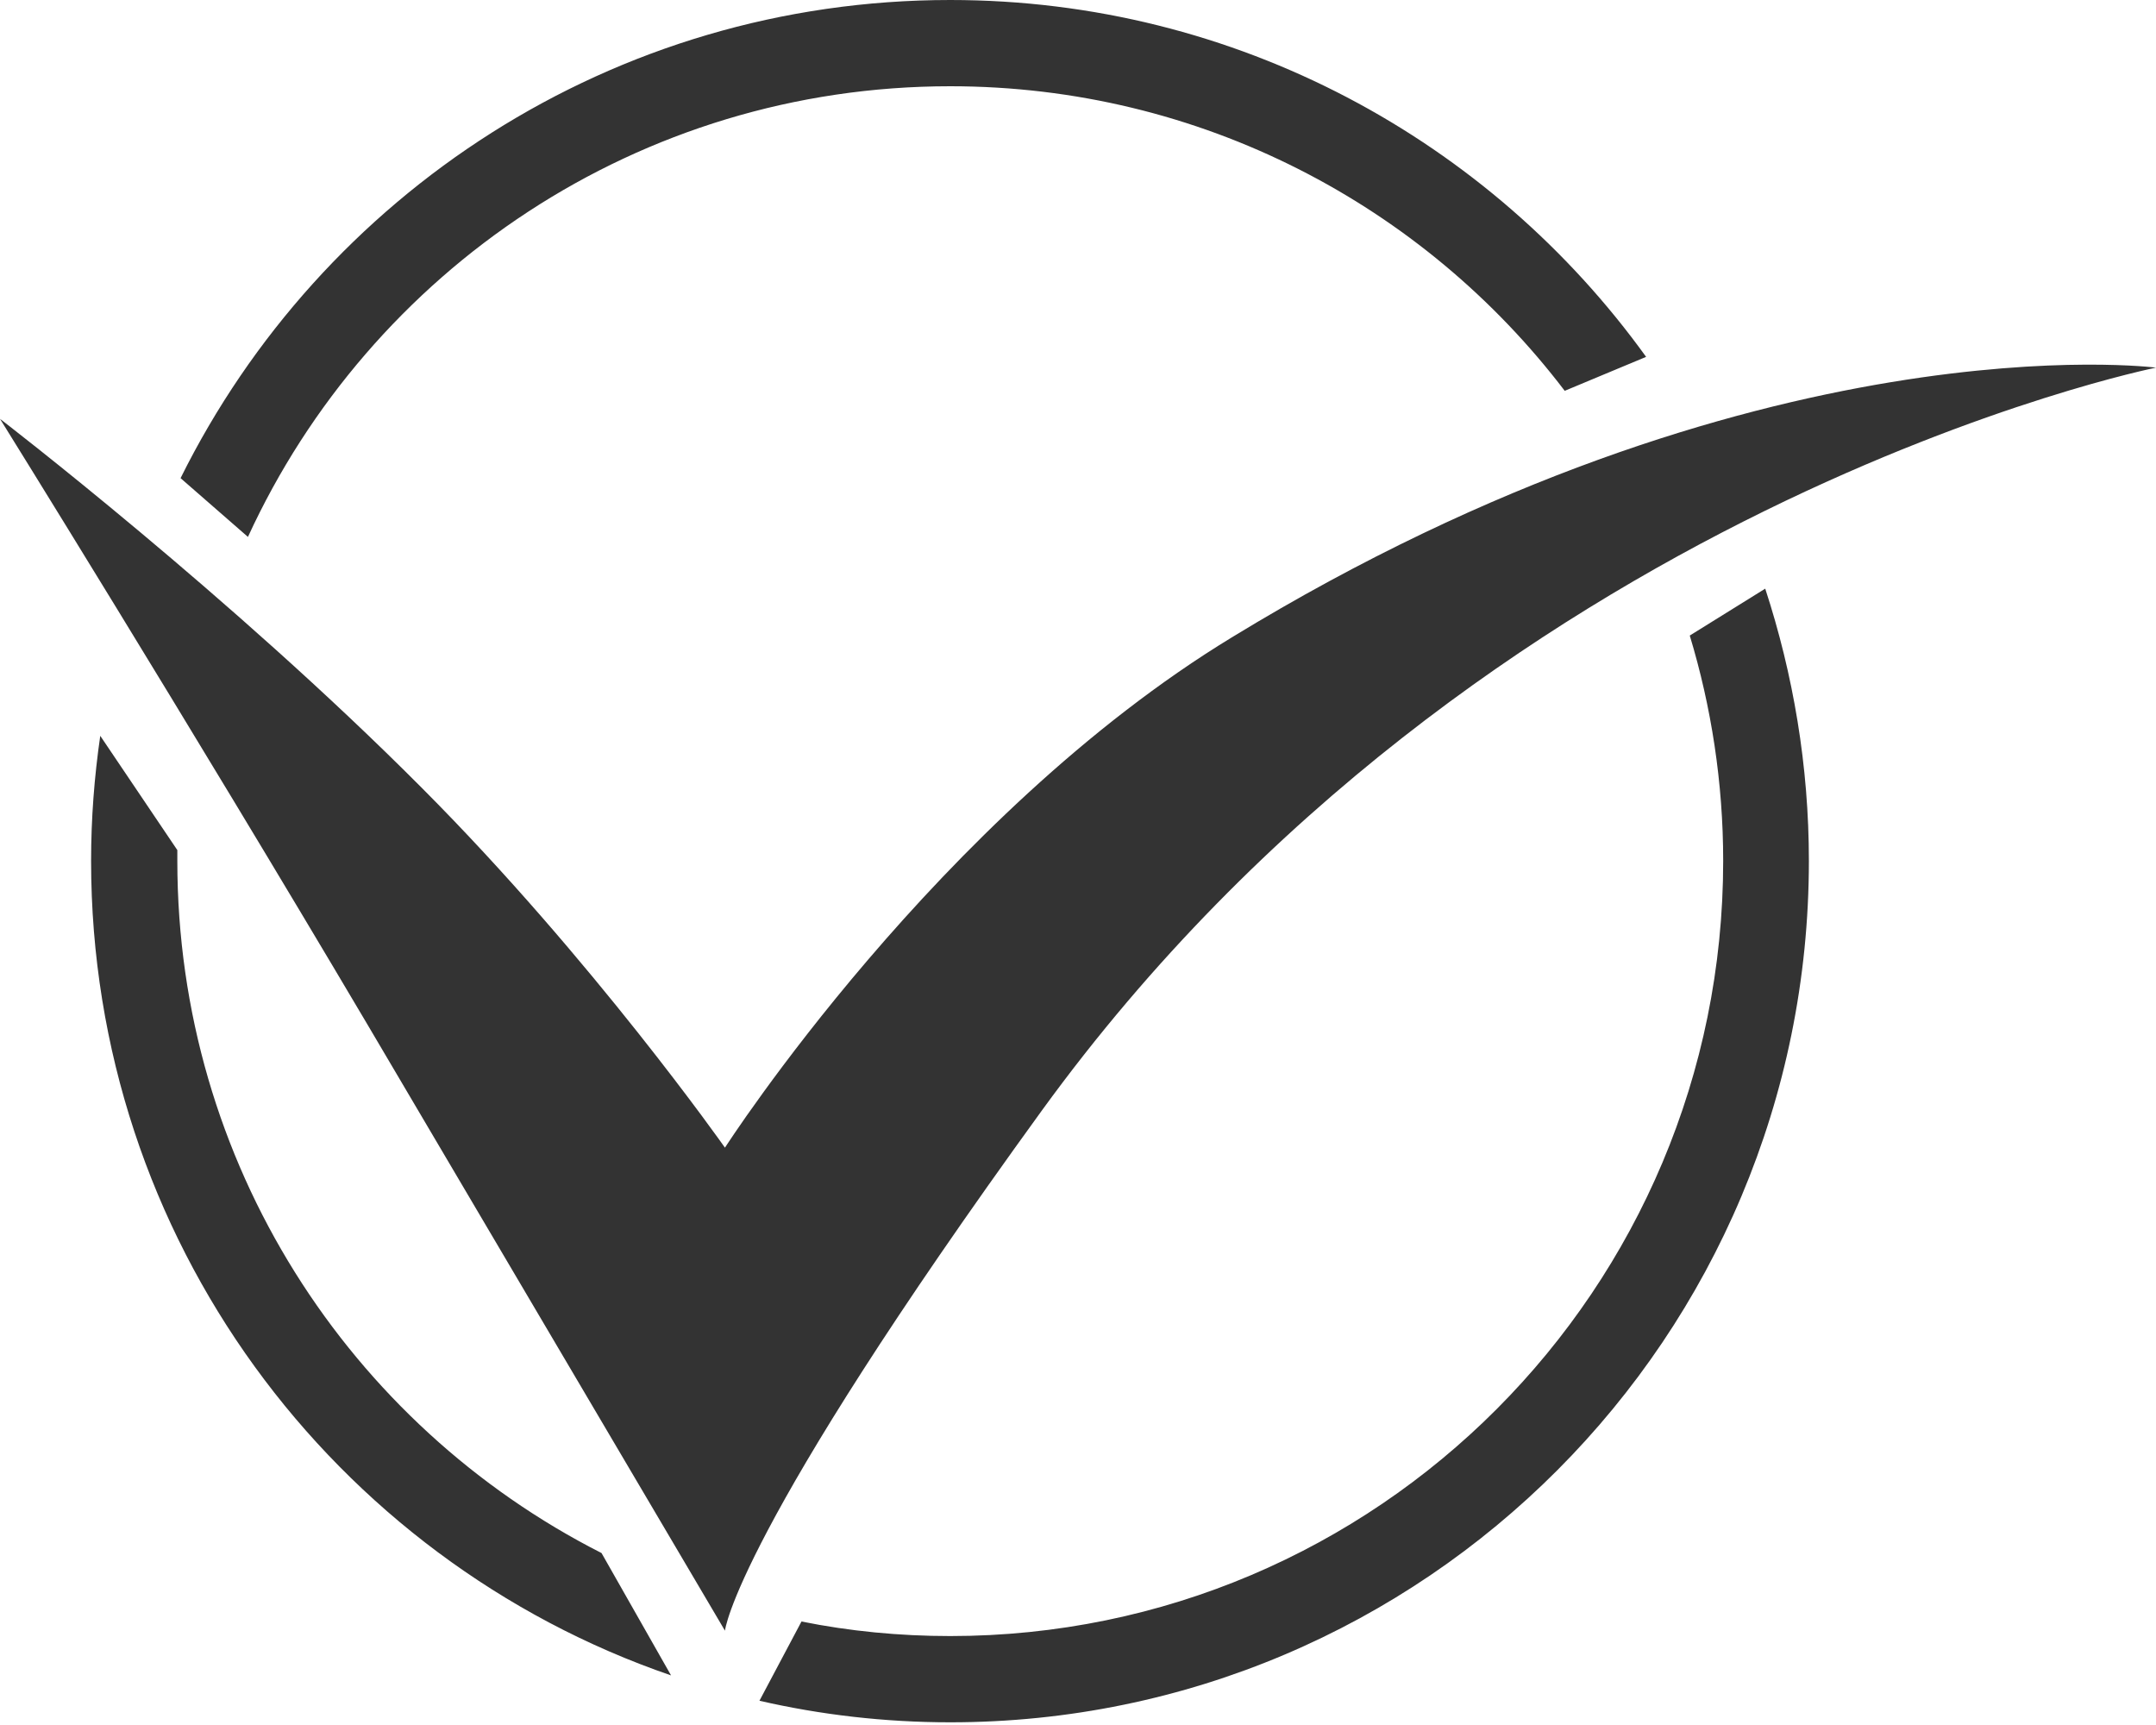 <svg xmlns="http://www.w3.org/2000/svg" viewBox="0 0 40 32" width="40" height="32">
	<style>
		tspan { white-space:pre }
		.shp0 { fill: #333333 } 
	</style>
	<path id="Ellipse 1" fill-rule="evenodd" class="shp0" d="M17.63 0C22.94 0 27.65 2.61 30.54 6.62L29.03 7.25C26.41 3.81 22.27 1.6 17.63 1.6C11.85 1.6 6.87 5.02 4.6 9.96L3.35 8.87C5.96 3.61 11.37 0 17.63 0ZM3.29 15.97C3.29 21.58 6.49 26.44 11.16 28.81L12.45 31.08C6.19 28.93 1.69 22.98 1.69 15.97C1.69 15.18 1.75 14.41 1.86 13.65L3.29 15.77C3.29 15.84 3.29 15.91 3.29 15.97ZM17.63 30.35C25.55 30.35 31.97 23.91 31.97 15.97C31.97 14.52 31.75 13.11 31.35 11.79L32.75 10.92C33.27 12.51 33.56 14.21 33.56 15.97C33.56 24.8 26.43 31.95 17.63 31.95C16.41 31.95 15.22 31.81 14.09 31.55L14.87 30.08C15.76 30.26 16.69 30.35 17.63 30.35ZM40 6.82C40 6.82 27.52 9.32 19.33 20.6C13.63 28.46 13.45 30.25 13.45 30.25C13.45 30.25 10.1 24.57 6.82 19.01C3.46 13.33 0 7.77 0 7.77C0 7.77 4.29 11.06 7.84 14.63C10.99 17.79 13.45 21.29 13.45 21.29C13.45 21.29 17.4 15.14 22.86 11.82C32.61 5.87 40 6.82 40 6.82Z" />
</svg>